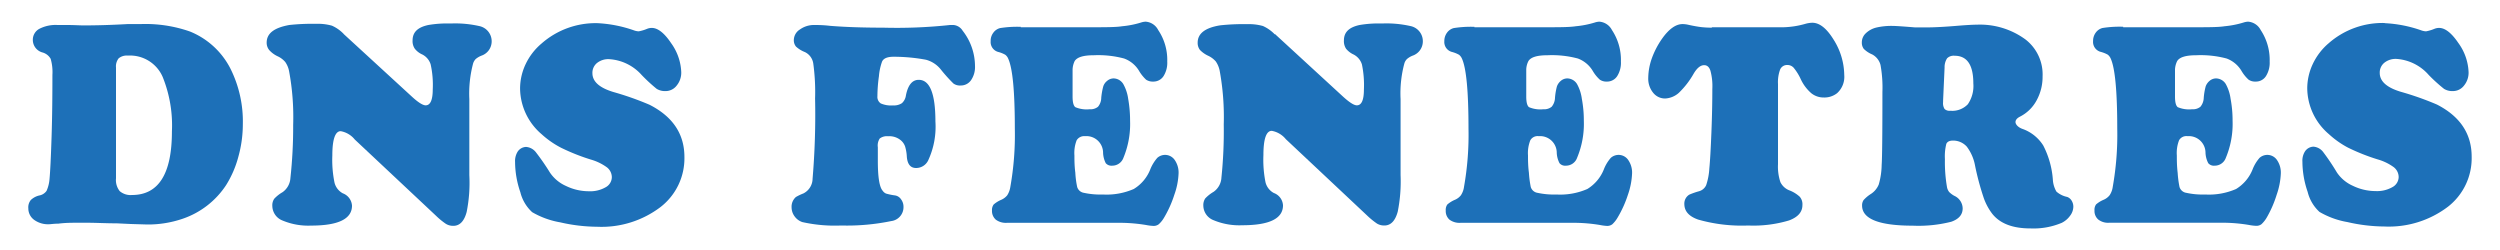 <svg xmlns="http://www.w3.org/2000/svg" viewBox="0 0 300 30"><defs><style>.cls-1{fill:#1d70b8;}</style></defs><g id="Calque_3" data-name="Calque 3"><path class="cls-1" d="M10.48,26.73H9.3c-.69,0-1.46,0-2.31.11-.54,0-.91.07-1.12.07a2.83,2.83,0,0,1-1.79-.54A1.69,1.69,0,0,1,3.4,25,1.38,1.38,0,0,1,3.7,24a2.18,2.18,0,0,1,1-.54,1.37,1.37,0,0,0,.89-.56,4.4,4.4,0,0,0,.36-1.5c.08-.86.16-2.53.24-5s.1-5,.1-7.41a5.73,5.73,0,0,0-.21-1.93,1.62,1.62,0,0,0-1-.77A1.56,1.56,0,0,1,3.94,4.78a1.48,1.48,0,0,1,.78-1.32A4.24,4.24,0,0,1,6.89,3L8,3c.92,0,1.59.05,2,.05,1.57,0,3.33-.05,5.3-.16q.62,0,1.56,0a16.13,16.13,0,0,1,5.93.89,9.4,9.4,0,0,1,4.89,4.51,14.18,14.18,0,0,1,1.46,6.64,14.54,14.54,0,0,1-.54,3.89,12.31,12.31,0,0,1-1.46,3.38,10.14,10.14,0,0,1-5.25,4.06,12.84,12.84,0,0,1-4.2.68l-2-.06L14,26.8c-1.32,0-2.48-.07-3.49-.07M13.92,8.1V21.4a2.13,2.13,0,0,0,.45,1.54,2,2,0,0,0,1.47.46q4.79,0,4.79-7.63a15.53,15.53,0,0,0-1.11-6.54,4.27,4.27,0,0,0-4.17-2.56A1.53,1.53,0,0,0,14.24,7a1.54,1.54,0,0,0-.32,1.1"/><path class="cls-1" d="M41.25,4.09l8.17,7.5c.76.7,1.32,1.05,1.66,1.05.56,0,.85-.64.85-1.91a11.35,11.35,0,0,0-.25-3,2,2,0,0,0-1-1.19,2.35,2.35,0,0,1-.9-.69,1.6,1.6,0,0,1-.27-1c0-1,.63-1.58,1.89-1.85a13.56,13.56,0,0,1,2.69-.18,13.06,13.06,0,0,1,3.43.31A1.86,1.86,0,0,1,59,5a1.81,1.81,0,0,1-1.23,1.68,2.5,2.5,0,0,0-.68.4,1.35,1.35,0,0,0-.31.51,14.09,14.09,0,0,0-.46,4.3v5.61c0,.86,0,2,0,3.52A17.8,17.8,0,0,1,56,25.43c-.29,1.11-.83,1.67-1.6,1.67a1.67,1.67,0,0,1-.88-.23,8.8,8.8,0,0,1-1.22-1l-9.73-9.13a2.79,2.79,0,0,0-1.69-1c-.66,0-1,1-1,2.9a13.63,13.63,0,0,0,.26,3.27,2,2,0,0,0,1,1.29,1.69,1.69,0,0,1,1.1,1.48c0,1.59-1.64,2.39-4.9,2.39a7.94,7.94,0,0,1-3.44-.61,1.9,1.9,0,0,1-1.22-1.73,1.38,1.38,0,0,1,.23-.88,4.24,4.24,0,0,1,1-.79,2.24,2.24,0,0,0,.94-1.7A56.6,56.6,0,0,0,35.18,15a30.08,30.08,0,0,0-.49-6.46,2.85,2.85,0,0,0-.46-1.1,2.65,2.65,0,0,0-.92-.69,3.11,3.11,0,0,1-1-.74A1.37,1.37,0,0,1,32,5.12C32,4,32.9,3.33,34.71,3a25.29,25.29,0,0,1,3.21-.14,6.18,6.18,0,0,1,1.91.22,4.47,4.47,0,0,1,1.42,1"/><path class="cls-1" d="M71.7,2.78a15.47,15.47,0,0,1,4.42.88,1.83,1.83,0,0,0,.53.1,4.93,4.93,0,0,0,1-.3,1.51,1.51,0,0,1,.56-.11c.73,0,1.51.61,2.32,1.82a6.35,6.35,0,0,1,1.22,3.48,2.43,2.43,0,0,1-.55,1.62,1.67,1.67,0,0,1-1.33.66,1.91,1.91,0,0,1-1.07-.27A19.74,19.74,0,0,1,77,9,5.68,5.68,0,0,0,73.11,7.1a2.18,2.18,0,0,0-1.47.46,1.51,1.51,0,0,0-.55,1.22c0,1,.83,1.75,2.51,2.26a35.67,35.67,0,0,1,4.34,1.53q4.19,2.13,4.19,6.27a7.39,7.39,0,0,1-2.86,6,11.71,11.71,0,0,1-7.62,2.37,20.17,20.17,0,0,1-4.43-.53,10.06,10.06,0,0,1-3.36-1.22,4.81,4.81,0,0,1-1.42-2.4,11.21,11.21,0,0,1-.63-3.61,2.14,2.14,0,0,1,.32-1.27,1.27,1.27,0,0,1,1-.55,1.66,1.66,0,0,1,1.2.67A27.76,27.76,0,0,1,66,20.72a4.54,4.54,0,0,0,1.93,1.6,6.27,6.27,0,0,0,2.73.63,3.69,3.69,0,0,0,2-.47,1.4,1.4,0,0,0,.76-1.21,1.52,1.52,0,0,0-.59-1.19,6.1,6.1,0,0,0-1.92-.93,24.46,24.46,0,0,1-3.58-1.42A10.83,10.83,0,0,1,65,16.11a7.3,7.3,0,0,1-2.59-5.47,6.86,6.86,0,0,1,.67-2.95A7.38,7.38,0,0,1,65,5.21,9.82,9.82,0,0,1,71.7,2.78"/><path class="cls-1" d="M107.23,6.81c-.76,0-1.22.2-1.39.6a6.89,6.89,0,0,0-.37,1.75,17.62,17.62,0,0,0-.18,2.38.94.94,0,0,0,.4.87,3.09,3.09,0,0,0,1.47.24,1.74,1.74,0,0,0,1.07-.27,1.52,1.52,0,0,0,.48-.93c.25-1.25.76-1.87,1.54-1.87q2,0,2,5a9.59,9.59,0,0,1-.87,4.67,1.6,1.6,0,0,1-1.45.91q-1,0-1.11-1.35a5.19,5.19,0,0,0-.21-1.24,1.71,1.71,0,0,0-.46-.69,2.14,2.14,0,0,0-1.58-.53,1.41,1.41,0,0,0-1,.27,1.51,1.51,0,0,0-.23,1.05c0,.09,0,.63,0,1.6,0,2,.19,3.19.59,3.63a.92.92,0,0,0,.4.33,7.33,7.33,0,0,0,1.07.22,1.06,1.06,0,0,1,.72.46,1.48,1.48,0,0,1,.3.91,1.68,1.68,0,0,1-1.48,1.71,26.26,26.26,0,0,1-6,.53,17.81,17.81,0,0,1-4.66-.41,1.88,1.88,0,0,1-.93-.69,1.83,1.83,0,0,1-.36-1.1,1.54,1.54,0,0,1,.52-1.22,6.46,6.46,0,0,1,.9-.43,2,2,0,0,0,1.1-1.76,91.59,91.59,0,0,0,.3-9.64,25,25,0,0,0-.22-4.21,1.81,1.81,0,0,0-1-1.35,3.42,3.42,0,0,1-1.07-.66,1.18,1.18,0,0,1-.26-.81A1.52,1.52,0,0,1,96,3.53,2.87,2.87,0,0,1,97.68,3c.44,0,1.08,0,1.92.1q2.69.22,6.4.22A59.67,59.67,0,0,0,114,3l.42,0a1.43,1.43,0,0,1,1.1.69A6.9,6.9,0,0,1,117,7.92a2.78,2.78,0,0,1-.48,1.71,1.49,1.49,0,0,1-1.24.63,1.33,1.33,0,0,1-.87-.24,18.67,18.67,0,0,1-1.51-1.68,3.4,3.4,0,0,0-1.78-1.17,21,21,0,0,0-3.88-.36"/><path class="cls-1" d="M122.49,3.27h8.43c1.7,0,3,0,3.73-.12a11,11,0,0,0,2.28-.45,2,2,0,0,1,.55-.1,1.83,1.83,0,0,1,1.5,1,6.41,6.41,0,0,1,1.09,3.78,3,3,0,0,1-.45,1.76,1.44,1.44,0,0,1-1.24.65,1.43,1.43,0,0,1-.85-.23,4.75,4.75,0,0,1-.81-1,3.47,3.47,0,0,0-1.83-1.54,12,12,0,0,0-3.63-.39c-1.26,0-2,.23-2.3.7a2.54,2.54,0,0,0-.25,1c0,.42,0,1.51,0,3.25,0,.69.11,1.11.33,1.28a3.47,3.47,0,0,0,1.72.25,1.41,1.41,0,0,0,1-.3,1.7,1.7,0,0,0,.39-1.08,8.29,8.29,0,0,1,.24-1.36,1.37,1.37,0,0,1,.45-.65,1.2,1.2,0,0,1,.81-.31,1.39,1.39,0,0,1,1.14.67,5,5,0,0,1,.59,1.77,15,15,0,0,1,.23,2.63,10.6,10.6,0,0,1-.8,4.46,1.42,1.42,0,0,1-1.34.94.9.9,0,0,1-.78-.3,3,3,0,0,1-.32-1.24,2,2,0,0,0-2.17-2,1.06,1.06,0,0,0-1,.49,4.19,4.19,0,0,0-.27,1.82c0,.54,0,1.23.11,2.09a10.9,10.9,0,0,0,.22,1.69,1,1,0,0,0,.81.71,9.19,9.19,0,0,0,2.27.2,8.17,8.17,0,0,0,3.71-.66,4.79,4.79,0,0,0,2-2.4,4.81,4.81,0,0,1,.83-1.34,1.4,1.4,0,0,1,2.1.28,2.66,2.66,0,0,1,.45,1.58,8.56,8.56,0,0,1-.51,2.57,13.23,13.23,0,0,1-1.24,2.76,3.22,3.22,0,0,1-.63.78,1,1,0,0,1-.62.2,5.62,5.62,0,0,1-.9-.11,19.7,19.7,0,0,0-2.81-.26H120.8a2,2,0,0,1-1.3-.38,1.37,1.37,0,0,1-.46-1.09,1.1,1.1,0,0,1,.2-.73,3.45,3.45,0,0,1,.9-.56,1.87,1.87,0,0,0,.73-.55,2.55,2.55,0,0,0,.37-1,35.82,35.82,0,0,0,.54-7q0-6.65-.79-8.38a1.12,1.12,0,0,0-.36-.48,3.46,3.46,0,0,0-.82-.33,1.23,1.23,0,0,1-.93-1.3,1.59,1.59,0,0,1,.31-1,1.44,1.44,0,0,1,.82-.57,13.13,13.13,0,0,1,2.48-.15"/><path class="cls-1" d="M153,4.09l8.16,7.5c.77.7,1.32,1.05,1.66,1.05.57,0,.85-.64.85-1.91a12,12,0,0,0-.24-3,2,2,0,0,0-1-1.19,2.52,2.52,0,0,1-.9-.69,1.67,1.67,0,0,1-.26-1c0-1,.63-1.58,1.88-1.85a13.63,13.63,0,0,1,2.69-.18,13,13,0,0,1,3.43.31A1.85,1.85,0,0,1,170.74,5a1.81,1.81,0,0,1-1.23,1.68,2.41,2.41,0,0,0-.67.4,1.24,1.24,0,0,0-.31.51,13.77,13.77,0,0,0-.46,4.3v5.61c0,.86,0,2,0,3.52a18.45,18.45,0,0,1-.34,4.37c-.3,1.11-.83,1.67-1.61,1.67a1.67,1.67,0,0,1-.88-.23,9.44,9.44,0,0,1-1.22-1l-9.72-9.13a2.82,2.82,0,0,0-1.69-1c-.67,0-1,1-1,2.9a13.79,13.79,0,0,0,.25,3.27,2,2,0,0,0,1,1.29,1.67,1.67,0,0,1,1.1,1.48q0,2.39-4.9,2.39a8,8,0,0,1-3.44-.61,1.9,1.9,0,0,1-1.22-1.73,1.44,1.44,0,0,1,.23-.88,4.47,4.47,0,0,1,1-.79,2.21,2.21,0,0,0,.94-1.7,53.86,53.86,0,0,0,.28-6.38,30.76,30.76,0,0,0-.49-6.46,3,3,0,0,0-.46-1.1,2.75,2.75,0,0,0-.92-.69A3.29,3.29,0,0,1,144,6a1.36,1.36,0,0,1-.28-.88c0-1.1.9-1.79,2.7-2.08a25.59,25.59,0,0,1,3.22-.14,6.23,6.23,0,0,1,1.91.22,4.58,4.58,0,0,1,1.42,1"/><path class="cls-1" d="M176.93,3.27h8.43c1.7,0,2.95,0,3.73-.12a11.18,11.18,0,0,0,2.29-.45,2,2,0,0,1,.54-.1,1.85,1.85,0,0,1,1.51,1,6.48,6.48,0,0,1,1.08,3.78,3,3,0,0,1-.45,1.76,1.44,1.44,0,0,1-1.24.65,1.38,1.38,0,0,1-.84-.23,4.43,4.43,0,0,1-.82-1,3.49,3.49,0,0,0-1.82-1.54,12.05,12.05,0,0,0-3.64-.39c-1.25,0-2,.23-2.29.7a2.38,2.38,0,0,0-.26,1c0,.42,0,1.51,0,3.25,0,.69.11,1.11.33,1.28a3.47,3.47,0,0,0,1.72.25,1.41,1.41,0,0,0,1-.3,1.76,1.76,0,0,0,.4-1.08,7.55,7.55,0,0,1,.23-1.36,1.53,1.53,0,0,1,.45-.65,1.2,1.2,0,0,1,.81-.31,1.4,1.4,0,0,1,1.15.67,5,5,0,0,1,.58,1.77,14.06,14.06,0,0,1,.24,2.63,10.59,10.59,0,0,1-.81,4.46,1.41,1.41,0,0,1-1.34.94.88.88,0,0,1-.77-.3,3,3,0,0,1-.33-1.24,2,2,0,0,0-2.17-2,1,1,0,0,0-1,.49,4.15,4.15,0,0,0-.28,1.82c0,.54,0,1.23.11,2.09a12.36,12.36,0,0,0,.22,1.69,1,1,0,0,0,.81.71,9.28,9.28,0,0,0,2.28.2,8.13,8.13,0,0,0,3.7-.66,4.86,4.86,0,0,0,2-2.4,4.61,4.61,0,0,1,.82-1.34,1.4,1.4,0,0,1,2.1.28,2.66,2.66,0,0,1,.45,1.58,8.82,8.82,0,0,1-.5,2.57,13.24,13.24,0,0,1-1.25,2.76,3.5,3.5,0,0,1-.62.78,1,1,0,0,1-.63.2A5.62,5.62,0,0,1,192,27a19.54,19.54,0,0,0-2.8-.26H175.24a2,2,0,0,1-1.3-.38,1.36,1.36,0,0,1-.45-1.09,1.1,1.1,0,0,1,.19-.73,3.45,3.45,0,0,1,.9-.56,1.8,1.8,0,0,0,.73-.55,2.4,2.4,0,0,0,.37-1,35.82,35.82,0,0,0,.54-7q0-6.65-.78-8.38a1.2,1.2,0,0,0-.36-.48,3.67,3.67,0,0,0-.82-.33,1.23,1.23,0,0,1-.94-1.3,1.66,1.66,0,0,1,.31-1,1.44,1.44,0,0,1,.82-.57,13.13,13.13,0,0,1,2.48-.15"/><path class="cls-1" d="M205.42,3.27h8.64a10.48,10.48,0,0,0,2.55-.4,3.27,3.27,0,0,1,.87-.14q1.32,0,2.58,2.07A8.1,8.1,0,0,1,221.31,9a2.63,2.63,0,0,1-.87,2.19,2.47,2.47,0,0,1-1.57.51,2.36,2.36,0,0,1-1.51-.51,5.06,5.06,0,0,1-1.26-1.67,6.25,6.25,0,0,0-.86-1.39,1,1,0,0,0-.75-.33.91.91,0,0,0-.87.53,4.38,4.38,0,0,0-.26,1.76v9.62a5.85,5.85,0,0,0,.29,2.15,2,2,0,0,0,1.12,1,3.89,3.89,0,0,1,1.2.75,1.37,1.37,0,0,1,.32,1c0,.83-.53,1.44-1.6,1.84a14.84,14.84,0,0,1-4.91.61,19.08,19.08,0,0,1-6-.71c-1.11-.39-1.66-1-1.66-1.89a1.26,1.26,0,0,1,.59-1.1,8.88,8.88,0,0,1,1.17-.41,1.32,1.32,0,0,0,.86-.73,7.59,7.59,0,0,0,.38-2c.09-.9.17-2.34.25-4.34s.11-3.74.11-5.2a7.08,7.08,0,0,0-.23-2.2q-.22-.66-.75-.66c-.43,0-.84.32-1.25,1a10.06,10.06,0,0,1-1.8,2.33,2.67,2.67,0,0,1-1.62.67,1.82,1.82,0,0,1-1.46-.7,2.67,2.67,0,0,1-.58-1.78A7.22,7.22,0,0,1,198.22,7a10,10,0,0,1,1.23-2.36c.83-1.17,1.65-1.75,2.46-1.75a3.24,3.24,0,0,1,.76.1c.59.13,1.07.21,1.45.26a12.13,12.13,0,0,0,1.3.07"/><path class="cls-1" d="M234.36,16.87c-.42,0-.68.13-.8.39a6.07,6.07,0,0,0-.17,1.84,17.58,17.58,0,0,0,.26,3.41,1.38,1.38,0,0,0,.25.53,2.71,2.71,0,0,0,.62.46,1.69,1.69,0,0,1,1,1.5c0,.75-.45,1.29-1.37,1.61a16,16,0,0,1-4.63.47c-4,0-6.07-.8-6.07-2.41a1.12,1.12,0,0,1,.18-.66,4.16,4.16,0,0,1,.82-.7,2.46,2.46,0,0,0,1-1.17,8.88,8.88,0,0,0,.35-2.35c.06-.82.09-3.73.09-8.75a15.09,15.09,0,0,0-.23-3.25,2,2,0,0,0-1-1.26,3.17,3.17,0,0,1-1-.66,1.21,1.21,0,0,1-.24-.78A1.48,1.48,0,0,1,223.89,4a2.75,2.75,0,0,1,1.3-.7,8,8,0,0,1,1.93-.19c.36,0,1.27.06,2.71.18.27,0,.7,0,1.3,0q1.47,0,3.93-.21c1-.08,1.77-.12,2.18-.12a9.24,9.24,0,0,1,5.81,1.77,5.3,5.3,0,0,1,2.06,4.44,5.86,5.86,0,0,1-.72,2.88,4.65,4.65,0,0,1-2,1.95c-.35.18-.53.4-.53.65s.27.61.81.81a4.86,4.86,0,0,1,2.52,2,10.59,10.59,0,0,1,1.15,4.06,3.23,3.23,0,0,0,.43,1.47,2.78,2.78,0,0,0,1.29.64,1.05,1.05,0,0,1,.53.44,1.37,1.37,0,0,1,.21.75,1.83,1.83,0,0,1-.39,1.07,2.72,2.72,0,0,1-1,.85,8.72,8.72,0,0,1-3.77.67q-3.19,0-4.58-1.77a6.89,6.89,0,0,1-1.05-2,32.3,32.3,0,0,1-1-3.75,5.38,5.38,0,0,0-1-2.3,2.2,2.2,0,0,0-1.66-.72m-1-8.77-.18,4v.16a1.3,1.3,0,0,0,.18.82.86.86,0,0,0,.69.21,2.58,2.58,0,0,0,2.1-.78,3.86,3.86,0,0,0,.66-2.5c0-2.22-.75-3.32-2.25-3.32a1.11,1.11,0,0,0-.9.31,1.93,1.93,0,0,0-.3,1.1"/><path class="cls-1" d="M254.78,3.27h8.43c1.7,0,3,0,3.73-.12a11.18,11.18,0,0,0,2.29-.45,2,2,0,0,1,.54-.1,1.85,1.85,0,0,1,1.51,1,6.48,6.48,0,0,1,1.08,3.78,3,3,0,0,1-.45,1.76,1.43,1.43,0,0,1-1.24.65,1.38,1.38,0,0,1-.84-.23,4.43,4.43,0,0,1-.82-1,3.49,3.49,0,0,0-1.82-1.54,12.05,12.05,0,0,0-3.64-.39c-1.25,0-2,.23-2.29.7a2.53,2.53,0,0,0-.26,1c0,.42,0,1.51,0,3.25,0,.69.11,1.11.33,1.28a3.47,3.47,0,0,0,1.72.25,1.41,1.41,0,0,0,1-.3,1.76,1.76,0,0,0,.4-1.08,7.55,7.55,0,0,1,.23-1.36,1.53,1.53,0,0,1,.45-.65,1.2,1.2,0,0,1,.81-.31,1.4,1.4,0,0,1,1.15.67,5,5,0,0,1,.58,1.77,14.06,14.06,0,0,1,.24,2.63,10.59,10.59,0,0,1-.81,4.46,1.41,1.41,0,0,1-1.34.94.88.88,0,0,1-.77-.3,3,3,0,0,1-.33-1.24,2,2,0,0,0-2.17-2,1,1,0,0,0-1,.49,4.19,4.19,0,0,0-.27,1.82c0,.54,0,1.23.1,2.09a12.36,12.36,0,0,0,.22,1.69,1,1,0,0,0,.82.71,9.13,9.13,0,0,0,2.27.2,8.13,8.13,0,0,0,3.7-.66,4.86,4.86,0,0,0,2-2.4,4.61,4.61,0,0,1,.82-1.34,1.4,1.4,0,0,1,2.1.28,2.66,2.66,0,0,1,.45,1.58,8.82,8.82,0,0,1-.5,2.57A13.24,13.24,0,0,1,272,26.12a3.5,3.5,0,0,1-.62.78,1,1,0,0,1-.63.2,5.75,5.75,0,0,1-.9-.11,19.54,19.54,0,0,0-2.8-.26H253.09a1.91,1.91,0,0,1-1.29-.38,1.34,1.34,0,0,1-.46-1.09,1.1,1.1,0,0,1,.19-.73,3.38,3.38,0,0,1,.91-.56,1.83,1.83,0,0,0,.72-.55,2.4,2.4,0,0,0,.37-1,35.82,35.82,0,0,0,.54-7q0-6.65-.78-8.38a1.2,1.2,0,0,0-.36-.48,3.67,3.67,0,0,0-.82-.33,1.23,1.23,0,0,1-.94-1.3,1.66,1.66,0,0,1,.31-1,1.44,1.44,0,0,1,.82-.57,13.2,13.2,0,0,1,2.48-.15"/><path class="cls-1" d="M286.17,2.78a15.47,15.47,0,0,1,4.43.88,1.83,1.83,0,0,0,.53.1,4.93,4.93,0,0,0,1-.3,1.51,1.51,0,0,1,.56-.11c.73,0,1.5.61,2.32,1.82a6.35,6.35,0,0,1,1.22,3.48,2.43,2.43,0,0,1-.55,1.62,1.67,1.67,0,0,1-1.34.66,1.89,1.89,0,0,1-1.06-.27A19.31,19.31,0,0,1,291.45,9a5.64,5.64,0,0,0-3.87-1.93,2.17,2.17,0,0,0-1.46.46,1.51,1.51,0,0,0-.55,1.22c0,1,.83,1.75,2.51,2.26a35.67,35.67,0,0,1,4.34,1.53q4.18,2.13,4.18,6.27a7.38,7.38,0,0,1-2.85,6,11.73,11.73,0,0,1-7.62,2.37,20.17,20.17,0,0,1-4.43-.53,10,10,0,0,1-3.36-1.22,4.81,4.81,0,0,1-1.42-2.4,11.21,11.21,0,0,1-.63-3.61,2.07,2.07,0,0,1,.32-1.27,1.27,1.27,0,0,1,1-.55,1.62,1.62,0,0,1,1.19.67,26.83,26.83,0,0,1,1.63,2.43,4.51,4.51,0,0,0,1.92,1.6,6.27,6.27,0,0,0,2.73.63,3.71,3.71,0,0,0,2-.47,1.4,1.4,0,0,0,.76-1.21,1.52,1.52,0,0,0-.59-1.19,6.1,6.1,0,0,0-1.92-.93,24,24,0,0,1-3.58-1.42,10.83,10.83,0,0,1-2.29-1.62,7.3,7.3,0,0,1-2.59-5.47,6.86,6.86,0,0,1,.67-2.95,7.38,7.38,0,0,1,1.9-2.48,9.81,9.81,0,0,1,6.72-2.43"/></g></svg>